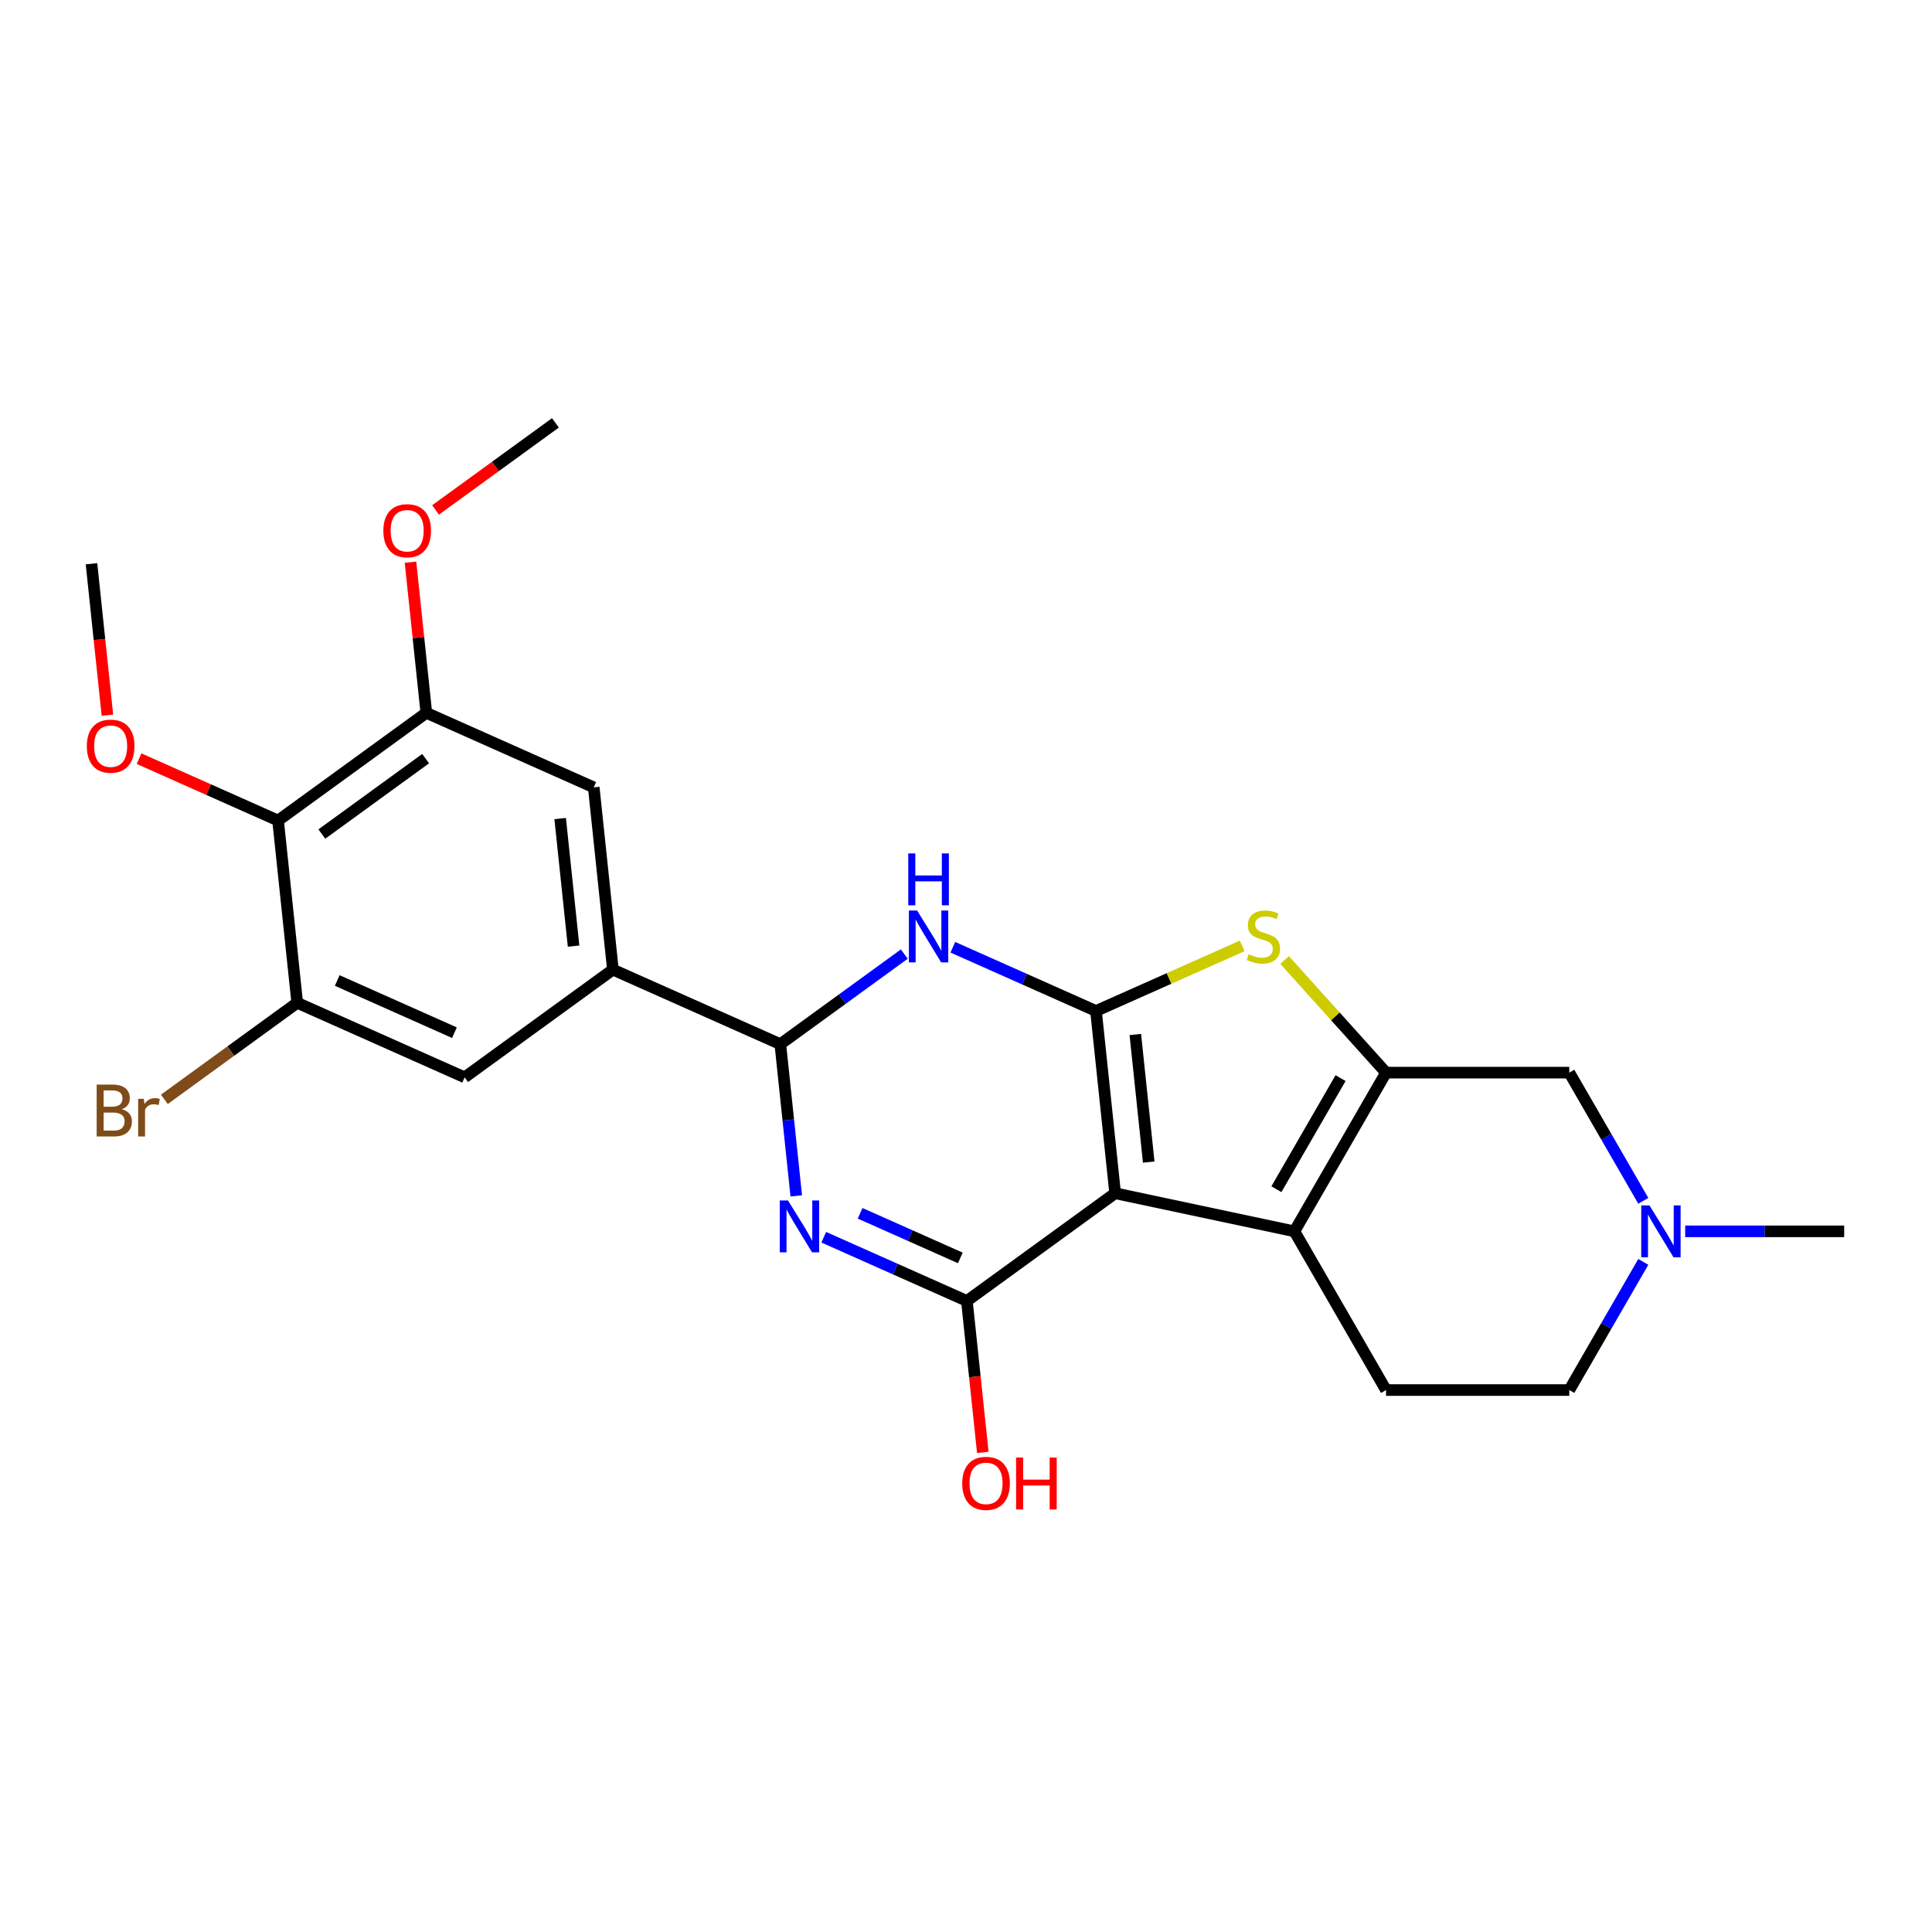<?xml version='1.0' encoding='iso-8859-1'?>
<svg version='1.1' baseProfile='full'
              xmlns='http://www.w3.org/2000/svg'
                      xmlns:rdkit='http://www.rdkit.org/xml'
                      xmlns:xlink='http://www.w3.org/1999/xlink'
                  xml:space='preserve'
width='1000px' height='1000px' viewBox='0 0 1000 1000'>
<!-- END OF HEADER -->
<rect style='opacity:1.0;fill:#FFFFFF;stroke:none' width='1000' height='1000' x='0' y='0'> </rect>
<path class='bond-0' d='M 577.198,617.621 L 567.283,523.285' style='fill:none;fill-rule:evenodd;stroke:#000000;stroke-width:6px;stroke-linecap:butt;stroke-linejoin:miter;stroke-opacity:1' />
<path class='bond-0' d='M 594.578,601.487 L 587.638,535.453' style='fill:none;fill-rule:evenodd;stroke:#000000;stroke-width:6px;stroke-linecap:butt;stroke-linejoin:miter;stroke-opacity:1' />
<path class='bond-1' d='M 577.198,617.621 L 500.459,673.375' style='fill:none;fill-rule:evenodd;stroke:#000000;stroke-width:6px;stroke-linecap:butt;stroke-linejoin:miter;stroke-opacity:1' />
<path class='bond-4' d='M 577.198,617.621 L 669.981,637.342' style='fill:none;fill-rule:evenodd;stroke:#000000;stroke-width:6px;stroke-linecap:butt;stroke-linejoin:miter;stroke-opacity:1' />
<path class='bond-3' d='M 567.283,523.285 L 530.236,506.791' style='fill:none;fill-rule:evenodd;stroke:#000000;stroke-width:6px;stroke-linecap:butt;stroke-linejoin:miter;stroke-opacity:1' />
<path class='bond-3' d='M 530.236,506.791 L 493.188,490.296' style='fill:none;fill-rule:evenodd;stroke:#0000FF;stroke-width:6px;stroke-linecap:butt;stroke-linejoin:miter;stroke-opacity:1' />
<path class='bond-6' d='M 567.283,523.285 L 605.118,506.44' style='fill:none;fill-rule:evenodd;stroke:#000000;stroke-width:6px;stroke-linecap:butt;stroke-linejoin:miter;stroke-opacity:1' />
<path class='bond-6' d='M 605.118,506.44 L 642.953,489.595' style='fill:none;fill-rule:evenodd;stroke:#CCCC00;stroke-width:6px;stroke-linecap:butt;stroke-linejoin:miter;stroke-opacity:1' />
<path class='bond-2' d='M 500.459,673.375 L 463.411,656.88' style='fill:none;fill-rule:evenodd;stroke:#000000;stroke-width:6px;stroke-linecap:butt;stroke-linejoin:miter;stroke-opacity:1' />
<path class='bond-2' d='M 463.411,656.88 L 426.364,640.386' style='fill:none;fill-rule:evenodd;stroke:#0000FF;stroke-width:6px;stroke-linecap:butt;stroke-linejoin:miter;stroke-opacity:1' />
<path class='bond-2' d='M 497.061,651.096 L 471.128,639.55' style='fill:none;fill-rule:evenodd;stroke:#000000;stroke-width:6px;stroke-linecap:butt;stroke-linejoin:miter;stroke-opacity:1' />
<path class='bond-2' d='M 471.128,639.55 L 445.194,628.003' style='fill:none;fill-rule:evenodd;stroke:#0000FF;stroke-width:6px;stroke-linecap:butt;stroke-linejoin:miter;stroke-opacity:1' />
<path class='bond-17' d='M 500.459,673.375 L 504.578,712.565' style='fill:none;fill-rule:evenodd;stroke:#000000;stroke-width:6px;stroke-linecap:butt;stroke-linejoin:miter;stroke-opacity:1' />
<path class='bond-17' d='M 504.578,712.565 L 508.697,751.756' style='fill:none;fill-rule:evenodd;stroke:#FF0000;stroke-width:6px;stroke-linecap:butt;stroke-linejoin:miter;stroke-opacity:1' />
<path class='bond-7' d='M 412.144,618.991 L 408.017,579.725' style='fill:none;fill-rule:evenodd;stroke:#0000FF;stroke-width:6px;stroke-linecap:butt;stroke-linejoin:miter;stroke-opacity:1' />
<path class='bond-7' d='M 408.017,579.725 L 403.89,540.459' style='fill:none;fill-rule:evenodd;stroke:#000000;stroke-width:6px;stroke-linecap:butt;stroke-linejoin:miter;stroke-opacity:1' />
<path class='bond-27' d='M 468.07,493.829 L 435.98,517.144' style='fill:none;fill-rule:evenodd;stroke:#0000FF;stroke-width:6px;stroke-linecap:butt;stroke-linejoin:miter;stroke-opacity:1' />
<path class='bond-27' d='M 435.98,517.144 L 403.89,540.459' style='fill:none;fill-rule:evenodd;stroke:#000000;stroke-width:6px;stroke-linecap:butt;stroke-linejoin:miter;stroke-opacity:1' />
<path class='bond-5' d='M 669.981,637.342 L 717.408,555.195' style='fill:none;fill-rule:evenodd;stroke:#000000;stroke-width:6px;stroke-linecap:butt;stroke-linejoin:miter;stroke-opacity:1' />
<path class='bond-5' d='M 660.665,615.535 L 693.865,558.032' style='fill:none;fill-rule:evenodd;stroke:#000000;stroke-width:6px;stroke-linecap:butt;stroke-linejoin:miter;stroke-opacity:1' />
<path class='bond-16' d='M 669.981,637.342 L 717.408,719.489' style='fill:none;fill-rule:evenodd;stroke:#000000;stroke-width:6px;stroke-linecap:butt;stroke-linejoin:miter;stroke-opacity:1' />
<path class='bond-14' d='M 717.408,555.195 L 812.263,555.195' style='fill:none;fill-rule:evenodd;stroke:#000000;stroke-width:6px;stroke-linecap:butt;stroke-linejoin:miter;stroke-opacity:1' />
<path class='bond-25' d='M 717.408,555.195 L 691.165,526.049' style='fill:none;fill-rule:evenodd;stroke:#000000;stroke-width:6px;stroke-linecap:butt;stroke-linejoin:miter;stroke-opacity:1' />
<path class='bond-25' d='M 691.165,526.049 L 664.922,496.904' style='fill:none;fill-rule:evenodd;stroke:#CCCC00;stroke-width:6px;stroke-linecap:butt;stroke-linejoin:miter;stroke-opacity:1' />
<path class='bond-8' d='M 403.89,540.459 L 317.235,501.878' style='fill:none;fill-rule:evenodd;stroke:#000000;stroke-width:6px;stroke-linecap:butt;stroke-linejoin:miter;stroke-opacity:1' />
<path class='bond-13' d='M 317.235,501.878 L 240.496,557.632' style='fill:none;fill-rule:evenodd;stroke:#000000;stroke-width:6px;stroke-linecap:butt;stroke-linejoin:miter;stroke-opacity:1' />
<path class='bond-15' d='M 317.235,501.878 L 307.32,407.542' style='fill:none;fill-rule:evenodd;stroke:#000000;stroke-width:6px;stroke-linecap:butt;stroke-linejoin:miter;stroke-opacity:1' />
<path class='bond-15' d='M 296.881,489.71 L 289.941,423.676' style='fill:none;fill-rule:evenodd;stroke:#000000;stroke-width:6px;stroke-linecap:butt;stroke-linejoin:miter;stroke-opacity:1' />
<path class='bond-9' d='M 143.927,424.716 L 220.666,368.961' style='fill:none;fill-rule:evenodd;stroke:#000000;stroke-width:6px;stroke-linecap:butt;stroke-linejoin:miter;stroke-opacity:1' />
<path class='bond-9' d='M 166.589,431.7 L 220.306,392.672' style='fill:none;fill-rule:evenodd;stroke:#000000;stroke-width:6px;stroke-linecap:butt;stroke-linejoin:miter;stroke-opacity:1' />
<path class='bond-20' d='M 143.927,424.716 L 107.951,408.698' style='fill:none;fill-rule:evenodd;stroke:#000000;stroke-width:6px;stroke-linecap:butt;stroke-linejoin:miter;stroke-opacity:1' />
<path class='bond-20' d='M 107.951,408.698 L 71.975,392.681' style='fill:none;fill-rule:evenodd;stroke:#FF0000;stroke-width:6px;stroke-linecap:butt;stroke-linejoin:miter;stroke-opacity:1' />
<path class='bond-28' d='M 143.927,424.716 L 153.842,519.051' style='fill:none;fill-rule:evenodd;stroke:#000000;stroke-width:6px;stroke-linecap:butt;stroke-linejoin:miter;stroke-opacity:1' />
<path class='bond-10' d='M 153.842,519.051 L 240.496,557.632' style='fill:none;fill-rule:evenodd;stroke:#000000;stroke-width:6px;stroke-linecap:butt;stroke-linejoin:miter;stroke-opacity:1' />
<path class='bond-10' d='M 174.556,507.507 L 235.214,534.514' style='fill:none;fill-rule:evenodd;stroke:#000000;stroke-width:6px;stroke-linecap:butt;stroke-linejoin:miter;stroke-opacity:1' />
<path class='bond-19' d='M 153.842,519.051 L 119.456,544.034' style='fill:none;fill-rule:evenodd;stroke:#000000;stroke-width:6px;stroke-linecap:butt;stroke-linejoin:miter;stroke-opacity:1' />
<path class='bond-19' d='M 119.456,544.034 L 85.07,569.017' style='fill:none;fill-rule:evenodd;stroke:#7F4C19;stroke-width:6px;stroke-linecap:butt;stroke-linejoin:miter;stroke-opacity:1' />
<path class='bond-11' d='M 220.666,368.961 L 307.32,407.542' style='fill:none;fill-rule:evenodd;stroke:#000000;stroke-width:6px;stroke-linecap:butt;stroke-linejoin:miter;stroke-opacity:1' />
<path class='bond-21' d='M 220.666,368.961 L 216.569,329.98' style='fill:none;fill-rule:evenodd;stroke:#000000;stroke-width:6px;stroke-linecap:butt;stroke-linejoin:miter;stroke-opacity:1' />
<path class='bond-21' d='M 216.569,329.98 L 212.472,290.998' style='fill:none;fill-rule:evenodd;stroke:#FF0000;stroke-width:6px;stroke-linecap:butt;stroke-linejoin:miter;stroke-opacity:1' />
<path class='bond-12' d='M 850.567,653.145 L 831.415,686.317' style='fill:none;fill-rule:evenodd;stroke:#0000FF;stroke-width:6px;stroke-linecap:butt;stroke-linejoin:miter;stroke-opacity:1' />
<path class='bond-12' d='M 831.415,686.317 L 812.263,719.489' style='fill:none;fill-rule:evenodd;stroke:#000000;stroke-width:6px;stroke-linecap:butt;stroke-linejoin:miter;stroke-opacity:1' />
<path class='bond-22' d='M 872.249,637.342 L 913.397,637.342' style='fill:none;fill-rule:evenodd;stroke:#0000FF;stroke-width:6px;stroke-linecap:butt;stroke-linejoin:miter;stroke-opacity:1' />
<path class='bond-22' d='M 913.397,637.342 L 954.545,637.342' style='fill:none;fill-rule:evenodd;stroke:#000000;stroke-width:6px;stroke-linecap:butt;stroke-linejoin:miter;stroke-opacity:1' />
<path class='bond-26' d='M 850.567,621.539 L 831.415,588.367' style='fill:none;fill-rule:evenodd;stroke:#0000FF;stroke-width:6px;stroke-linecap:butt;stroke-linejoin:miter;stroke-opacity:1' />
<path class='bond-26' d='M 831.415,588.367 L 812.263,555.195' style='fill:none;fill-rule:evenodd;stroke:#000000;stroke-width:6px;stroke-linecap:butt;stroke-linejoin:miter;stroke-opacity:1' />
<path class='bond-18' d='M 717.408,719.489 L 812.263,719.489' style='fill:none;fill-rule:evenodd;stroke:#000000;stroke-width:6px;stroke-linecap:butt;stroke-linejoin:miter;stroke-opacity:1' />
<path class='bond-23' d='M 55.596,370.18 L 51.476,330.99' style='fill:none;fill-rule:evenodd;stroke:#FF0000;stroke-width:6px;stroke-linecap:butt;stroke-linejoin:miter;stroke-opacity:1' />
<path class='bond-23' d='M 51.476,330.99 L 47.357,291.799' style='fill:none;fill-rule:evenodd;stroke:#000000;stroke-width:6px;stroke-linecap:butt;stroke-linejoin:miter;stroke-opacity:1' />
<path class='bond-24' d='M 225.453,263.944 L 256.472,241.408' style='fill:none;fill-rule:evenodd;stroke:#FF0000;stroke-width:6px;stroke-linecap:butt;stroke-linejoin:miter;stroke-opacity:1' />
<path class='bond-24' d='M 256.472,241.408 L 287.49,218.872' style='fill:none;fill-rule:evenodd;stroke:#000000;stroke-width:6px;stroke-linecap:butt;stroke-linejoin:miter;stroke-opacity:1' />
<path  class='atom-3' d='M 407.867 621.363
L 416.669 635.591
Q 417.542 636.995, 418.946 639.537
Q 420.35 642.079, 420.426 642.231
L 420.426 621.363
L 423.992 621.363
L 423.992 648.226
L 420.312 648.226
L 410.864 632.669
Q 409.764 630.848, 408.588 628.761
Q 407.449 626.675, 407.108 626.03
L 407.108 648.226
L 403.617 648.226
L 403.617 621.363
L 407.867 621.363
' fill='#0000FF'/>
<path  class='atom-4' d='M 474.691 471.273
L 483.494 485.501
Q 484.366 486.905, 485.77 489.447
Q 487.174 491.989, 487.25 492.141
L 487.25 471.273
L 490.816 471.273
L 490.816 498.136
L 487.136 498.136
L 477.689 482.58
Q 476.588 480.758, 475.412 478.672
Q 474.274 476.585, 473.932 475.94
L 473.932 498.136
L 470.442 498.136
L 470.442 471.273
L 474.691 471.273
' fill='#0000FF'/>
<path  class='atom-4' d='M 470.119 441.724
L 473.762 441.724
L 473.762 453.144
L 487.497 453.144
L 487.497 441.724
L 491.139 441.724
L 491.139 468.587
L 487.497 468.587
L 487.497 456.18
L 473.762 456.18
L 473.762 468.587
L 470.119 468.587
L 470.119 441.724
' fill='#0000FF'/>
<path  class='atom-7' d='M 646.349 493.924
Q 646.653 494.038, 647.905 494.569
Q 649.157 495.101, 650.523 495.442
Q 651.927 495.746, 653.293 495.746
Q 655.835 495.746, 657.314 494.531
Q 658.794 493.279, 658.794 491.117
Q 658.794 489.637, 658.035 488.726
Q 657.314 487.816, 656.176 487.322
Q 655.038 486.829, 653.141 486.26
Q 650.751 485.539, 649.309 484.856
Q 647.905 484.173, 646.88 482.731
Q 645.894 481.29, 645.894 478.861
Q 645.894 475.485, 648.17 473.398
Q 650.485 471.311, 655.038 471.311
Q 658.149 471.311, 661.678 472.791
L 660.805 475.712
Q 657.58 474.384, 655.152 474.384
Q 652.534 474.384, 651.092 475.485
Q 649.65 476.547, 649.688 478.406
Q 649.688 479.848, 650.409 480.721
Q 651.168 481.593, 652.23 482.086
Q 653.331 482.58, 655.152 483.149
Q 657.58 483.908, 659.022 484.666
Q 660.464 485.425, 661.488 486.981
Q 662.55 488.499, 662.55 491.117
Q 662.55 494.835, 660.046 496.846
Q 657.58 498.819, 653.444 498.819
Q 651.054 498.819, 649.233 498.288
Q 647.45 497.794, 645.325 496.922
L 646.349 493.924
' fill='#CCCC00'/>
<path  class='atom-13' d='M 853.753 623.911
L 862.555 638.139
Q 863.428 639.543, 864.832 642.085
Q 866.235 644.627, 866.311 644.779
L 866.311 623.911
L 869.878 623.911
L 869.878 650.774
L 866.198 650.774
L 856.75 635.217
Q 855.65 633.396, 854.473 631.309
Q 853.335 629.223, 852.994 628.578
L 852.994 650.774
L 849.503 650.774
L 849.503 623.911
L 853.753 623.911
' fill='#0000FF'/>
<path  class='atom-18' d='M 498.043 767.786
Q 498.043 761.336, 501.23 757.732
Q 504.417 754.127, 510.374 754.127
Q 516.331 754.127, 519.518 757.732
Q 522.705 761.336, 522.705 767.786
Q 522.705 774.312, 519.48 778.031
Q 516.255 781.711, 510.374 781.711
Q 504.455 781.711, 501.23 778.031
Q 498.043 774.35, 498.043 767.786
M 510.374 778.676
Q 514.472 778.676, 516.673 775.944
Q 518.911 773.174, 518.911 767.786
Q 518.911 762.512, 516.673 759.856
Q 514.472 757.163, 510.374 757.163
Q 506.276 757.163, 504.038 759.819
Q 501.837 762.474, 501.837 767.786
Q 501.837 773.212, 504.038 775.944
Q 506.276 778.676, 510.374 778.676
' fill='#FF0000'/>
<path  class='atom-18' d='M 525.93 754.431
L 529.573 754.431
L 529.573 765.851
L 543.308 765.851
L 543.308 754.431
L 546.95 754.431
L 546.95 781.294
L 543.308 781.294
L 543.308 768.887
L 529.573 768.887
L 529.573 781.294
L 525.93 781.294
L 525.93 754.431
' fill='#FF0000'/>
<path  class='atom-20' d='M 63.083 574.123
Q 65.663 574.843, 66.953 576.437
Q 68.281 577.993, 68.281 580.307
Q 68.281 584.025, 65.891 586.15
Q 63.538 588.237, 59.061 588.237
L 50.031 588.237
L 50.031 561.374
L 57.961 561.374
Q 62.552 561.374, 64.866 563.233
Q 67.181 565.092, 67.181 568.507
Q 67.181 572.567, 63.083 574.123
M 53.635 564.409
L 53.635 572.833
L 57.961 572.833
Q 60.617 572.833, 61.983 571.77
Q 63.386 570.67, 63.386 568.507
Q 63.386 564.409, 57.961 564.409
L 53.635 564.409
M 59.061 585.202
Q 61.679 585.202, 63.083 583.95
Q 64.487 582.697, 64.487 580.307
Q 64.487 578.106, 62.931 577.006
Q 61.413 575.868, 58.492 575.868
L 53.635 575.868
L 53.635 585.202
L 59.061 585.202
' fill='#7F4C19'/>
<path  class='atom-20' d='M 74.39 568.735
L 74.807 571.429
Q 76.856 568.393, 80.195 568.393
Q 81.257 568.393, 82.699 568.773
L 82.13 571.96
Q 80.498 571.58, 79.588 571.58
Q 77.994 571.58, 76.932 572.225
Q 75.907 572.833, 75.073 574.312
L 75.073 588.237
L 71.506 588.237
L 71.506 568.735
L 74.39 568.735
' fill='#7F4C19'/>
<path  class='atom-21' d='M 44.941 386.211
Q 44.941 379.761, 48.128 376.156
Q 51.316 372.552, 57.272 372.552
Q 63.229 372.552, 66.416 376.156
Q 69.604 379.761, 69.604 386.211
Q 69.604 392.737, 66.379 396.455
Q 63.153 400.135, 57.272 400.135
Q 51.353 400.135, 48.128 396.455
Q 44.941 392.775, 44.941 386.211
M 57.272 397.1
Q 61.37 397.1, 63.571 394.368
Q 65.809 391.598, 65.809 386.211
Q 65.809 380.937, 63.571 378.281
Q 61.37 375.587, 57.272 375.587
Q 53.175 375.587, 50.936 378.243
Q 48.736 380.899, 48.736 386.211
Q 48.736 391.636, 50.936 394.368
Q 53.175 397.1, 57.272 397.1
' fill='#FF0000'/>
<path  class='atom-22' d='M 198.42 274.702
Q 198.42 268.252, 201.607 264.647
Q 204.794 261.043, 210.751 261.043
Q 216.708 261.043, 219.895 264.647
Q 223.082 268.252, 223.082 274.702
Q 223.082 281.228, 219.857 284.946
Q 216.632 288.627, 210.751 288.627
Q 204.832 288.627, 201.607 284.946
Q 198.42 281.266, 198.42 274.702
M 210.751 285.591
Q 214.849 285.591, 217.049 282.859
Q 219.288 280.09, 219.288 274.702
Q 219.288 269.428, 217.049 266.772
Q 214.849 264.078, 210.751 264.078
Q 206.653 264.078, 204.415 266.734
Q 202.214 269.39, 202.214 274.702
Q 202.214 280.128, 204.415 282.859
Q 206.653 285.591, 210.751 285.591
' fill='#FF0000'/>
</svg>
